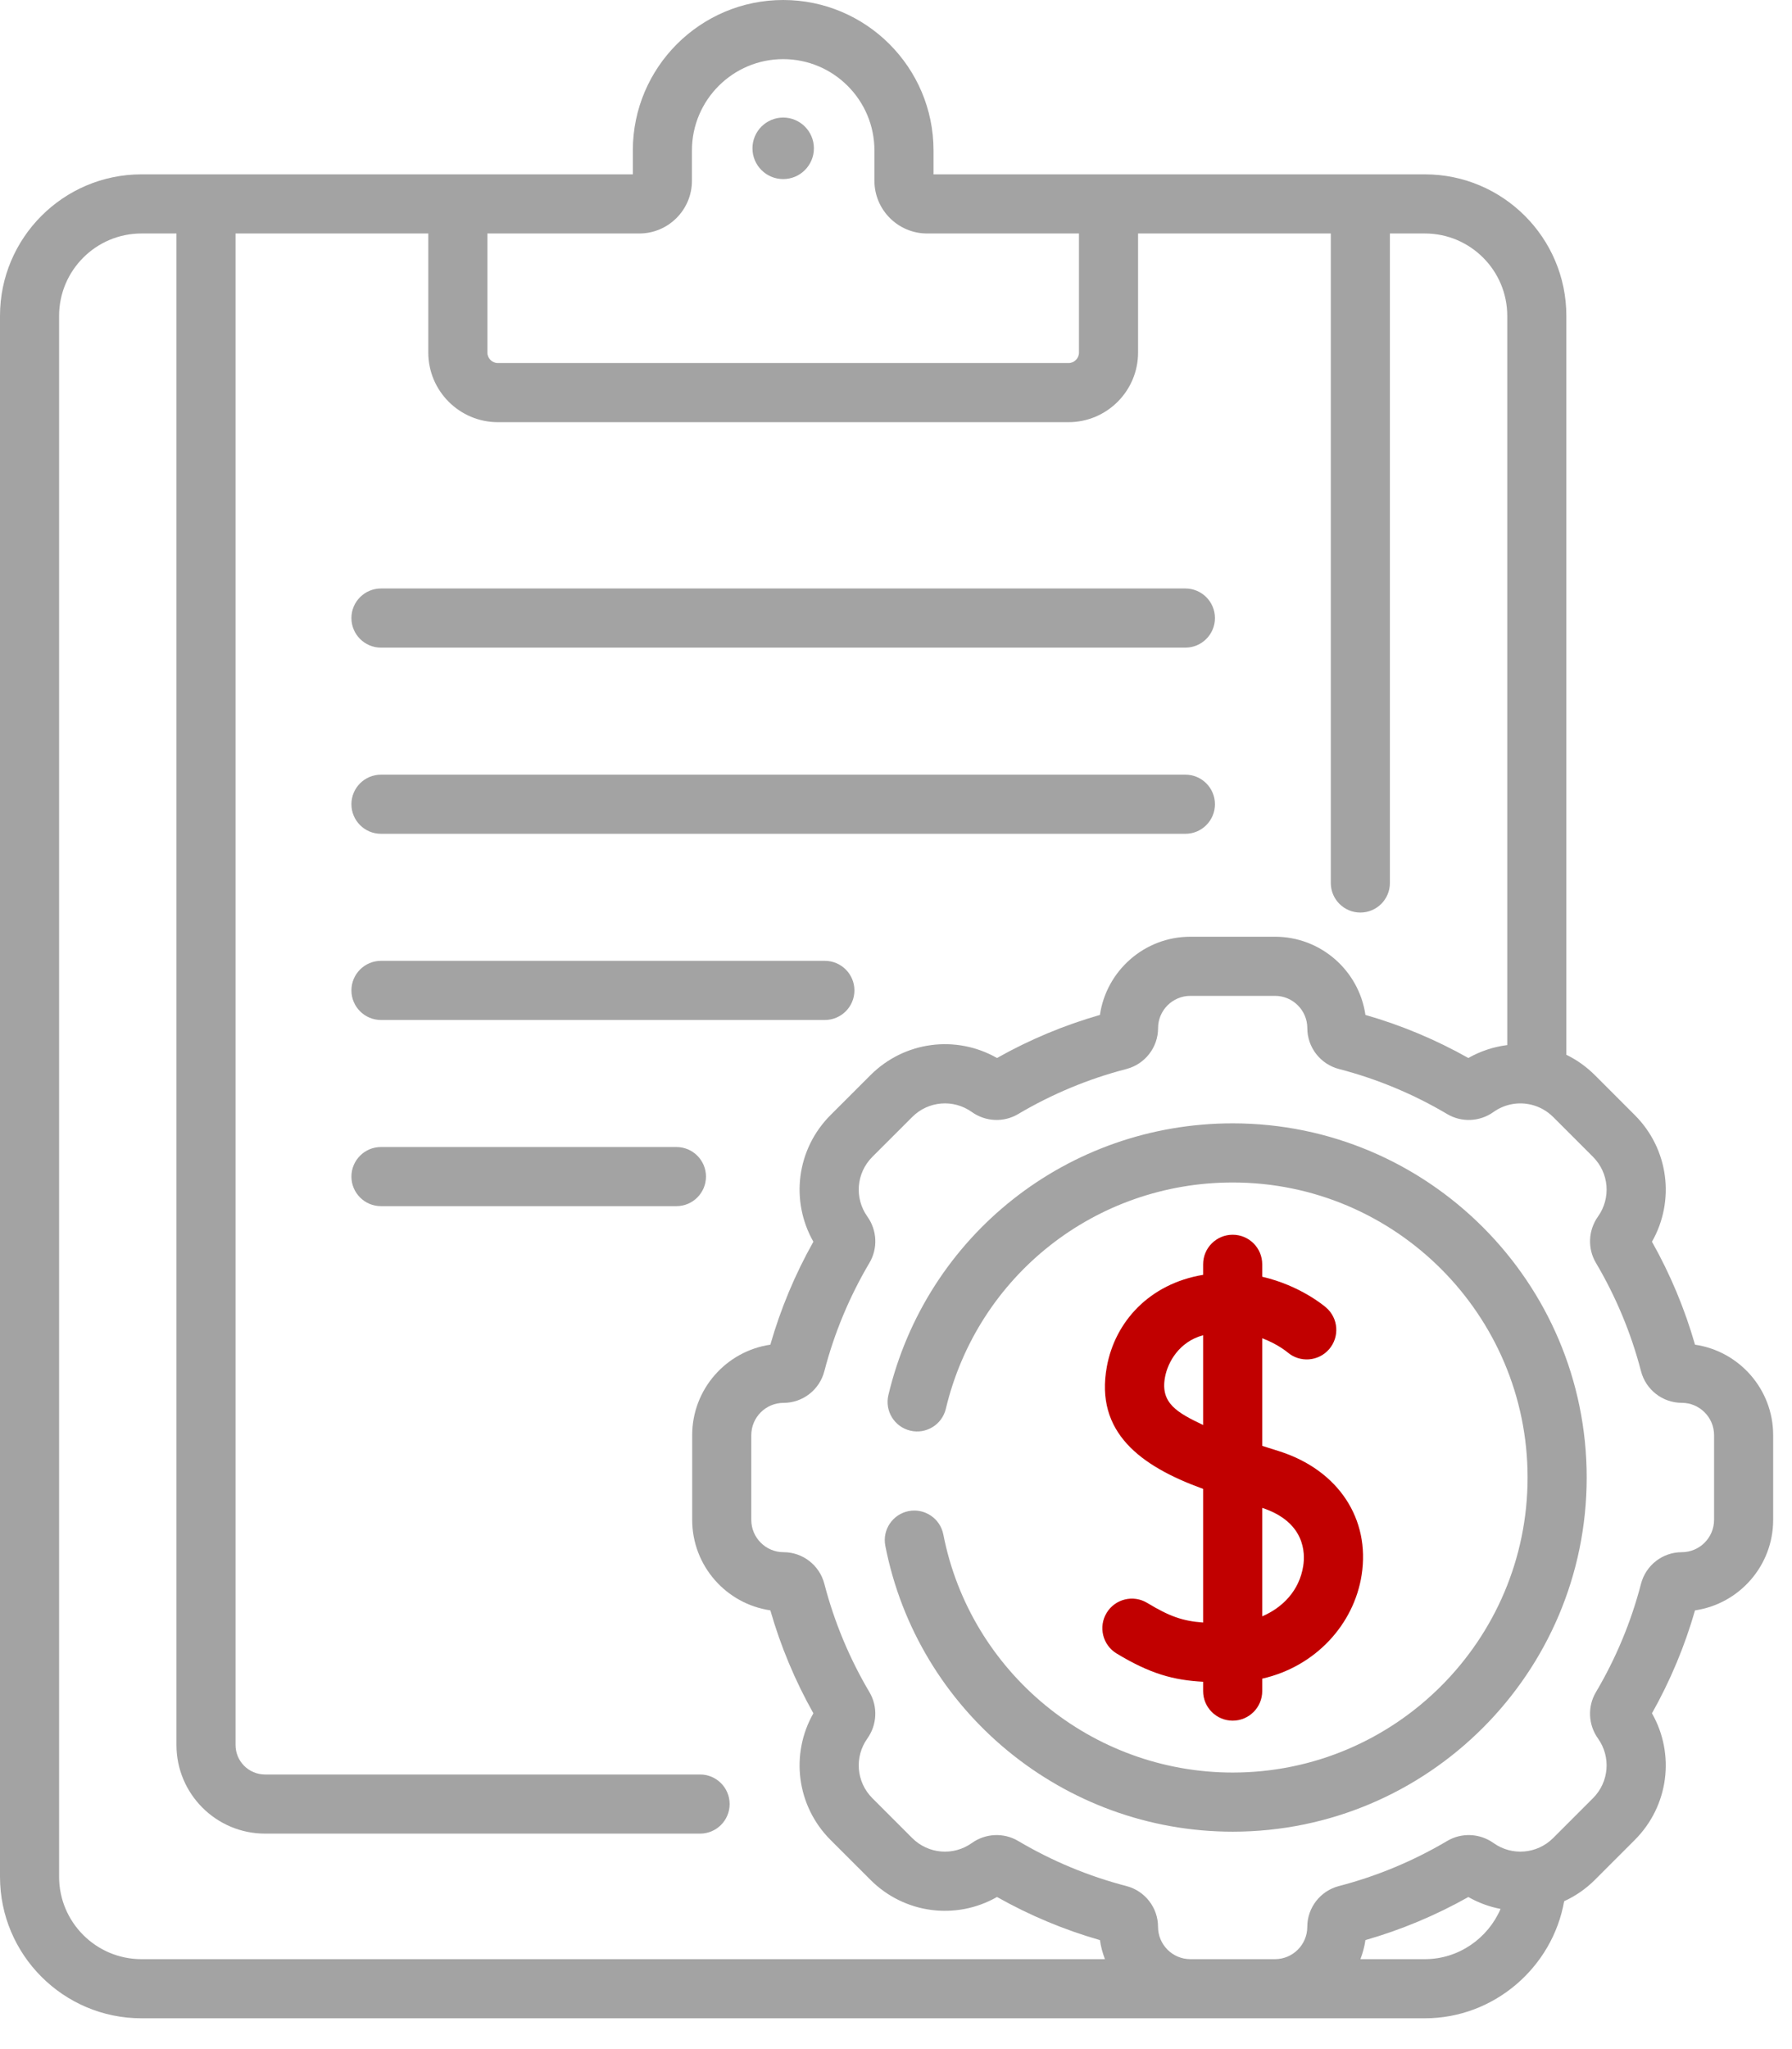 <?xml version="1.0" encoding="UTF-8"?> <svg xmlns="http://www.w3.org/2000/svg" width="49" height="56" viewBox="0 0 49 56" fill="none"> <path d="M21.415 4.894C21.879 4.894 22.255 4.518 22.255 4.054C22.255 3.59 21.879 3.213 21.415 3.213C20.951 3.213 20.575 3.59 20.575 4.054C20.575 4.518 20.951 4.894 21.415 4.894Z" fill="#A3A3A3"></path> <path d="M10.417 17.699H32.413C32.859 17.699 33.221 17.337 33.221 16.891C33.221 16.445 32.859 16.083 32.413 16.083H10.417C9.971 16.083 9.609 16.445 9.609 16.891C9.609 17.337 9.971 17.699 10.417 17.699Z" fill="#A3A3A3"></path> <path d="M10.417 22.787H32.413C32.859 22.787 33.221 22.425 33.221 21.979C33.221 21.533 32.859 21.171 32.413 21.171H10.417C9.971 21.171 9.609 21.533 9.609 21.979C9.609 22.425 9.971 22.787 10.417 22.787Z" fill="#A3A3A3"></path> <path d="M10.417 27.875H22.555C23.001 27.875 23.363 27.513 23.363 27.067C23.363 26.621 23.001 26.259 22.555 26.259H10.417C9.971 26.259 9.609 26.621 9.609 27.067C9.609 27.513 9.971 27.875 10.417 27.875Z" fill="#A3A3A3"></path> <path d="M19.304 32.155C19.304 31.709 18.942 31.347 18.496 31.347H10.417C9.971 31.347 9.609 31.709 9.609 32.155C9.609 32.601 9.971 32.963 10.417 32.963H18.496C18.942 32.963 19.304 32.601 19.304 32.155Z" fill="#A3A3A3"></path> <path d="M31.369 43.806C30.987 43.575 30.49 43.697 30.259 44.079C30.028 44.461 30.151 44.958 30.533 45.189C31.457 45.747 32.089 45.917 32.898 45.961V46.216C32.898 46.662 33.26 47.024 33.706 47.024C34.152 47.024 34.514 46.662 34.514 46.216V45.876C35.977 45.545 37.023 44.386 37.232 43.045C37.471 41.514 36.599 40.19 35.01 39.671C34.837 39.615 34.672 39.563 34.514 39.514V36.573C34.926 36.729 35.181 36.937 35.206 36.958C35.542 37.246 36.049 37.21 36.341 36.875C36.634 36.538 36.599 36.028 36.262 35.735C36.22 35.698 35.556 35.133 34.514 34.892V34.552C34.514 34.105 34.152 33.744 33.706 33.744C33.26 33.744 32.898 34.105 32.898 34.552V34.84C31.428 35.084 30.489 36.122 30.265 37.351C29.938 39.142 31.18 40.068 32.898 40.69V44.342C32.337 44.302 31.978 44.174 31.369 43.806ZM35.635 42.796C35.53 43.472 35.068 43.935 34.514 44.173V41.209C35.689 41.596 35.69 42.447 35.635 42.796ZM31.855 37.641C31.931 37.223 32.245 36.673 32.883 36.495C32.888 36.494 32.893 36.493 32.898 36.492V38.944C32.192 38.606 31.725 38.352 31.855 37.641Z" fill="#C10000"></path> <path d="M46.348 36.749C46.067 35.769 45.672 34.825 45.171 33.935C45.808 32.816 45.63 31.402 44.701 30.474L43.611 29.384C43.377 29.15 43.113 28.964 42.83 28.826V8.632C42.83 6.5 41.095 4.765 38.963 4.765C38.393 4.765 26.134 4.765 25.526 4.765V4.111C25.526 1.844 23.682 0 21.415 0C19.148 0 17.304 1.844 17.304 4.111V4.765C16.691 4.765 4.43 4.765 3.867 4.765C1.735 4.765 0 6.5 0 8.632V51.291C0 53.423 1.735 55.158 3.867 55.158H38.963C40.851 55.158 42.45 53.768 42.77 51.958C43.076 51.818 43.361 51.624 43.611 51.374L44.701 50.284C45.63 49.356 45.808 47.942 45.171 46.823C45.672 45.933 46.067 44.989 46.348 44.01C47.555 43.834 48.485 42.792 48.485 41.537V39.222C48.485 37.966 47.555 36.925 46.348 36.749ZM17.48 6.381C18.274 6.381 18.92 5.735 18.92 4.941V4.111C18.92 2.735 20.039 1.616 21.415 1.616C22.791 1.616 23.91 2.735 23.91 4.111V4.941C23.91 5.735 24.556 6.381 25.351 6.381H29.503V9.635C29.503 9.793 29.375 9.922 29.216 9.922H13.614C13.456 9.922 13.327 9.793 13.327 9.635V6.381H17.48ZM1.616 51.291V8.632C1.616 7.391 2.626 6.381 3.867 6.381H4.825V47.69C4.825 49.025 5.911 50.111 7.247 50.111H19.143C19.589 50.111 19.951 49.75 19.951 49.303C19.951 48.857 19.589 48.495 19.143 48.495H7.247C6.802 48.495 6.441 48.134 6.441 47.69V6.381H11.711V9.635C11.711 10.684 12.565 11.538 13.614 11.538H29.216C30.266 11.538 31.119 10.684 31.119 9.635V6.381H36.389V24.131C36.389 24.578 36.751 24.939 37.197 24.939C37.643 24.939 38.005 24.578 38.005 24.131V6.381H38.963C40.204 6.381 41.214 7.391 41.214 8.632V28.561C40.847 28.607 40.485 28.724 40.15 28.914C39.26 28.413 38.316 28.018 37.336 27.737C37.161 26.53 36.119 25.6 34.864 25.6H32.549C31.294 25.6 30.252 26.53 30.076 27.737C29.096 28.018 28.152 28.413 27.262 28.914C26.143 28.277 24.729 28.455 23.801 29.384L22.71 30.474C21.782 31.402 21.604 32.816 22.241 33.935C21.74 34.825 21.345 35.769 21.064 36.749C19.857 36.925 18.927 37.967 18.927 39.221V41.536C18.927 42.791 19.857 43.834 21.064 44.009C21.345 44.989 21.74 45.933 22.241 46.823C21.604 47.942 21.782 49.355 22.71 50.284L23.801 51.374C24.729 52.303 26.143 52.481 27.262 51.843C28.152 52.345 29.096 52.74 30.076 53.021C30.102 53.202 30.15 53.376 30.213 53.542H3.867C2.626 53.542 1.616 52.532 1.616 51.291ZM38.963 53.542H37.199C37.262 53.376 37.31 53.202 37.336 53.021C38.316 52.74 39.26 52.345 40.15 51.844C40.43 52.003 40.727 52.111 41.031 52.169C40.685 52.973 39.884 53.542 38.963 53.542ZM46.869 41.536C46.869 42.023 46.473 42.42 45.986 42.42C45.461 42.42 45.003 42.776 44.871 43.285C44.601 44.324 44.186 45.32 43.638 46.246C43.405 46.639 43.427 47.136 43.695 47.511C44.055 48.016 43.998 48.702 43.559 49.142L42.469 50.232C42.03 50.67 41.343 50.728 40.838 50.368C40.463 50.101 39.967 50.078 39.573 50.311C38.647 50.859 37.651 51.274 36.612 51.544C36.102 51.676 35.746 52.135 35.746 52.659C35.746 53.146 35.35 53.542 34.863 53.542H32.548C32.062 53.542 31.665 53.146 31.665 52.659C31.665 52.135 31.309 51.676 30.8 51.544C29.761 51.274 28.765 50.859 27.839 50.311C27.447 50.079 26.95 50.1 26.574 50.368C26.069 50.728 25.383 50.671 24.943 50.232L23.853 49.142C23.414 48.702 23.357 48.016 23.717 47.511C23.984 47.136 24.007 46.639 23.774 46.246C23.226 45.32 22.811 44.324 22.541 43.285C22.409 42.776 21.95 42.42 21.426 42.42C20.939 42.42 20.543 42.023 20.543 41.536V39.222C20.543 38.735 20.939 38.339 21.426 38.339C21.95 38.339 22.409 37.983 22.541 37.473C22.811 36.434 23.226 35.438 23.774 34.512C24.007 34.119 23.985 33.623 23.717 33.248C23.357 32.742 23.414 32.056 23.853 31.616L24.944 30.526C25.383 30.087 26.069 30.03 26.575 30.391C26.95 30.658 27.446 30.68 27.839 30.447C28.765 29.899 29.761 29.484 30.8 29.215C31.309 29.082 31.666 28.624 31.666 28.099C31.666 27.612 32.062 27.216 32.549 27.216H34.864C35.35 27.216 35.747 27.612 35.747 28.099C35.747 28.623 36.103 29.082 36.612 29.215C37.651 29.484 38.647 29.899 39.573 30.447C39.966 30.68 40.462 30.658 40.838 30.39C41.13 30.182 41.483 30.114 41.813 30.178C41.838 30.185 41.863 30.19 41.889 30.195C42.102 30.25 42.303 30.361 42.469 30.526L43.559 31.616C43.998 32.056 44.055 32.742 43.695 33.247C43.428 33.623 43.405 34.119 43.638 34.512C44.186 35.438 44.601 36.434 44.871 37.472C45.003 37.982 45.462 38.338 45.986 38.338C46.473 38.338 46.869 38.735 46.869 39.221V41.536H46.869Z" fill="#A3A3A3"></path> <path d="M33.707 30.7C29.206 30.7 25.335 33.753 24.292 38.125C24.188 38.559 24.456 38.995 24.89 39.098C25.324 39.202 25.76 38.934 25.863 38.5C26.732 34.859 29.958 32.316 33.707 32.316C38.153 32.316 41.77 35.933 41.77 40.379C41.77 44.825 38.153 48.442 33.707 48.442C29.858 48.442 26.53 45.706 25.794 41.935C25.708 41.497 25.283 41.212 24.846 41.297C24.408 41.383 24.122 41.807 24.208 42.245C25.092 46.773 29.087 50.058 33.707 50.058C39.044 50.058 43.386 45.716 43.386 40.379C43.386 35.042 39.044 30.7 33.707 30.7Z" fill="#A3A3A3"></path> </svg> 